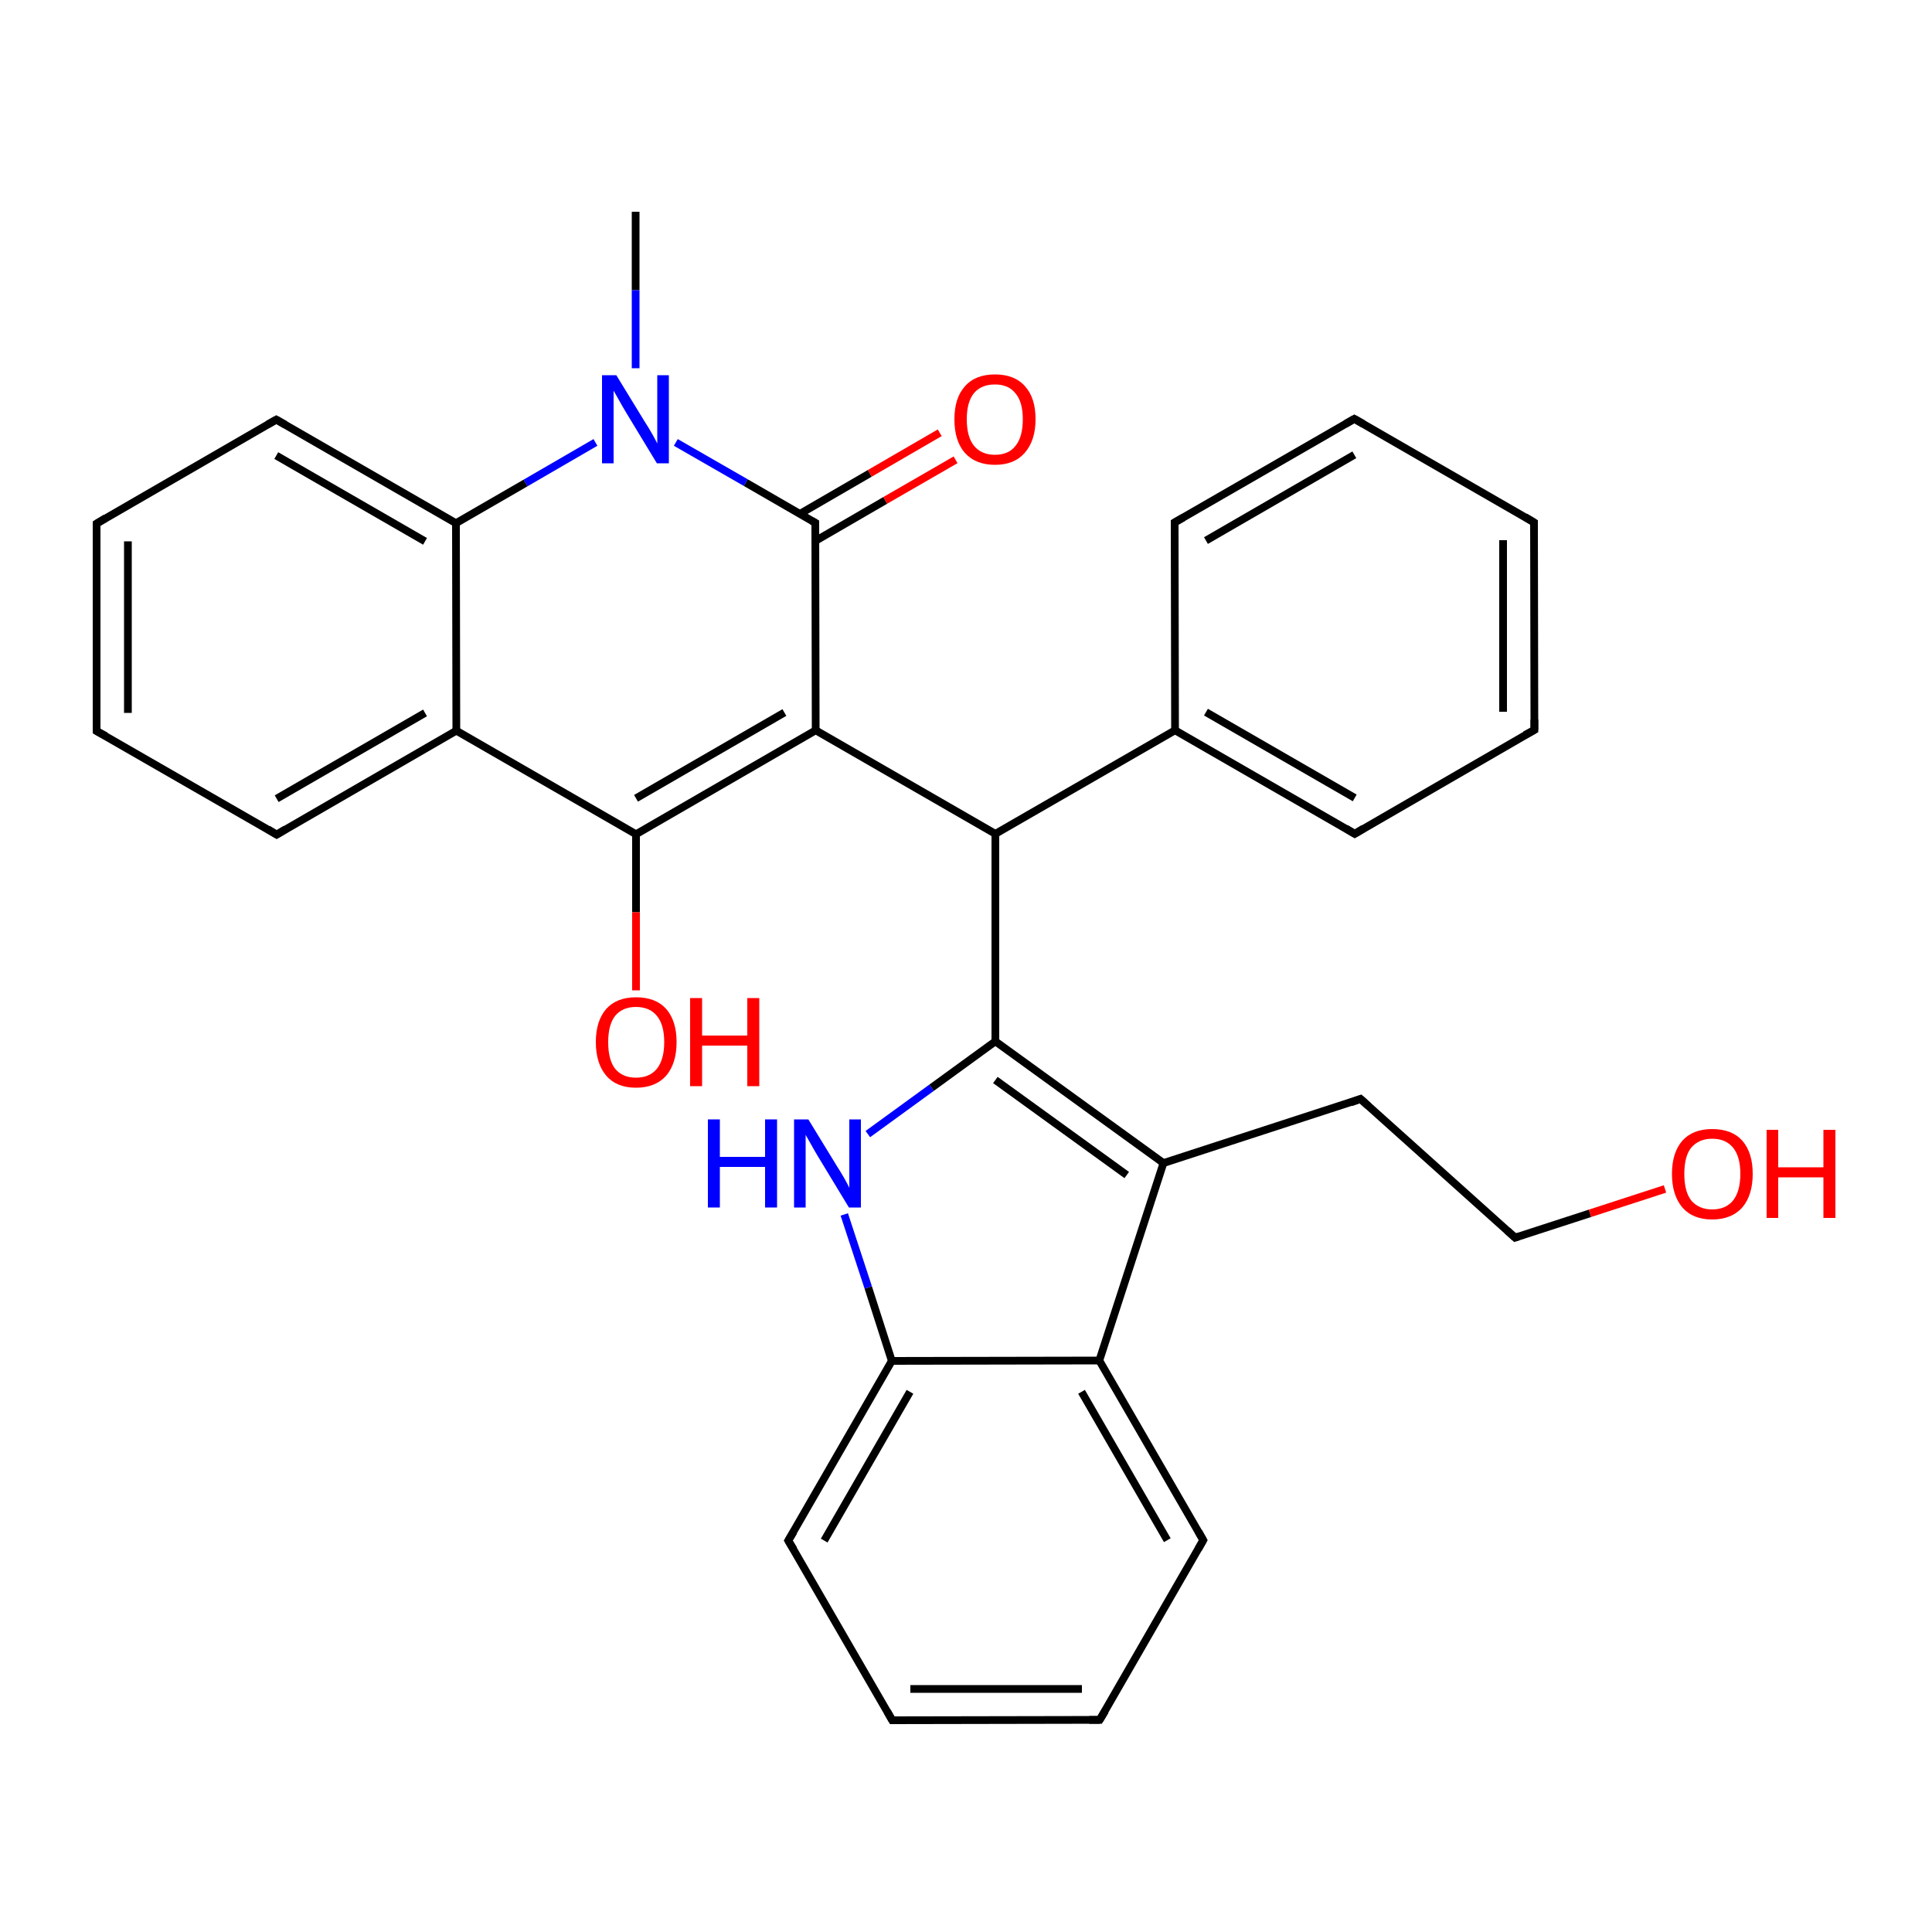 
<svg version='1.1' baseProfile='full'
              xmlns='http://www.w3.org/2000/svg'
                      xmlns:rdkit='http://www.rdkit.org/xml'
                      xmlns:xlink='http://www.w3.org/1999/xlink'
                  xml:space='preserve'
width='500px' height='500px' viewBox='0 0 500 500'>
<!-- END OF HEADER -->
<rect style='opacity:1.0;fill:#FFFFFF;stroke:none' width='500.0' height='500.0' x='0.0' y='0.0'> </rect>
<path class='bond-0 atom-0 atom-1' d='M 164.5,54.8 L 164.5,75.1' style='fill:none;fill-rule:evenodd;stroke:#000000;stroke-width:2.0px;stroke-linecap:butt;stroke-linejoin:miter;stroke-opacity:1' />
<path class='bond-0 atom-0 atom-1' d='M 164.5,75.1 L 164.5,95.3' style='fill:none;fill-rule:evenodd;stroke:#0000FF;stroke-width:2.0px;stroke-linecap:butt;stroke-linejoin:miter;stroke-opacity:1' />
<path class='bond-1 atom-1 atom-2' d='M 154.1,114.5 L 136.0,125.0' style='fill:none;fill-rule:evenodd;stroke:#0000FF;stroke-width:2.0px;stroke-linecap:butt;stroke-linejoin:miter;stroke-opacity:1' />
<path class='bond-1 atom-1 atom-2' d='M 136.0,125.0 L 118.0,135.4' style='fill:none;fill-rule:evenodd;stroke:#000000;stroke-width:2.0px;stroke-linecap:butt;stroke-linejoin:miter;stroke-opacity:1' />
<path class='bond-2 atom-2 atom-3' d='M 118.0,135.4 L 71.5,108.6' style='fill:none;fill-rule:evenodd;stroke:#000000;stroke-width:2.0px;stroke-linecap:butt;stroke-linejoin:miter;stroke-opacity:1' />
<path class='bond-2 atom-2 atom-3' d='M 110.0,140.1 L 71.5,117.9' style='fill:none;fill-rule:evenodd;stroke:#000000;stroke-width:2.0px;stroke-linecap:butt;stroke-linejoin:miter;stroke-opacity:1' />
<path class='bond-3 atom-3 atom-4' d='M 71.5,108.6 L 25.0,135.5' style='fill:none;fill-rule:evenodd;stroke:#000000;stroke-width:2.0px;stroke-linecap:butt;stroke-linejoin:miter;stroke-opacity:1' />
<path class='bond-4 atom-4 atom-5' d='M 25.0,135.5 L 25.0,189.2' style='fill:none;fill-rule:evenodd;stroke:#000000;stroke-width:2.0px;stroke-linecap:butt;stroke-linejoin:miter;stroke-opacity:1' />
<path class='bond-4 atom-4 atom-5' d='M 33.1,140.1 L 33.1,184.5' style='fill:none;fill-rule:evenodd;stroke:#000000;stroke-width:2.0px;stroke-linecap:butt;stroke-linejoin:miter;stroke-opacity:1' />
<path class='bond-5 atom-5 atom-6' d='M 25.0,189.2 L 71.6,216.0' style='fill:none;fill-rule:evenodd;stroke:#000000;stroke-width:2.0px;stroke-linecap:butt;stroke-linejoin:miter;stroke-opacity:1' />
<path class='bond-6 atom-6 atom-7' d='M 71.6,216.0 L 118.1,189.1' style='fill:none;fill-rule:evenodd;stroke:#000000;stroke-width:2.0px;stroke-linecap:butt;stroke-linejoin:miter;stroke-opacity:1' />
<path class='bond-6 atom-6 atom-7' d='M 71.6,206.7 L 110.0,184.5' style='fill:none;fill-rule:evenodd;stroke:#000000;stroke-width:2.0px;stroke-linecap:butt;stroke-linejoin:miter;stroke-opacity:1' />
<path class='bond-7 atom-7 atom-8' d='M 118.1,189.1 L 164.6,215.9' style='fill:none;fill-rule:evenodd;stroke:#000000;stroke-width:2.0px;stroke-linecap:butt;stroke-linejoin:miter;stroke-opacity:1' />
<path class='bond-8 atom-8 atom-9' d='M 164.6,215.9 L 211.1,189.0' style='fill:none;fill-rule:evenodd;stroke:#000000;stroke-width:2.0px;stroke-linecap:butt;stroke-linejoin:miter;stroke-opacity:1' />
<path class='bond-8 atom-8 atom-9' d='M 164.6,206.6 L 203.0,184.4' style='fill:none;fill-rule:evenodd;stroke:#000000;stroke-width:2.0px;stroke-linecap:butt;stroke-linejoin:miter;stroke-opacity:1' />
<path class='bond-9 atom-9 atom-10' d='M 211.1,189.0 L 211.0,135.3' style='fill:none;fill-rule:evenodd;stroke:#000000;stroke-width:2.0px;stroke-linecap:butt;stroke-linejoin:miter;stroke-opacity:1' />
<path class='bond-10 atom-10 atom-11' d='M 211.0,140.0 L 229.1,129.5' style='fill:none;fill-rule:evenodd;stroke:#000000;stroke-width:2.0px;stroke-linecap:butt;stroke-linejoin:miter;stroke-opacity:1' />
<path class='bond-10 atom-10 atom-11' d='M 229.1,129.5 L 247.3,119.0' style='fill:none;fill-rule:evenodd;stroke:#FF0000;stroke-width:2.0px;stroke-linecap:butt;stroke-linejoin:miter;stroke-opacity:1' />
<path class='bond-10 atom-10 atom-11' d='M 207.0,133.0 L 225.1,122.5' style='fill:none;fill-rule:evenodd;stroke:#000000;stroke-width:2.0px;stroke-linecap:butt;stroke-linejoin:miter;stroke-opacity:1' />
<path class='bond-10 atom-10 atom-11' d='M 225.1,122.5 L 243.2,112.0' style='fill:none;fill-rule:evenodd;stroke:#FF0000;stroke-width:2.0px;stroke-linecap:butt;stroke-linejoin:miter;stroke-opacity:1' />
<path class='bond-11 atom-9 atom-12' d='M 211.1,189.0 L 257.6,215.8' style='fill:none;fill-rule:evenodd;stroke:#000000;stroke-width:2.0px;stroke-linecap:butt;stroke-linejoin:miter;stroke-opacity:1' />
<path class='bond-12 atom-12 atom-13' d='M 257.6,215.8 L 304.1,189.0' style='fill:none;fill-rule:evenodd;stroke:#000000;stroke-width:2.0px;stroke-linecap:butt;stroke-linejoin:miter;stroke-opacity:1' />
<path class='bond-13 atom-13 atom-14' d='M 304.1,189.0 L 350.6,215.8' style='fill:none;fill-rule:evenodd;stroke:#000000;stroke-width:2.0px;stroke-linecap:butt;stroke-linejoin:miter;stroke-opacity:1' />
<path class='bond-13 atom-13 atom-14' d='M 312.1,184.3 L 350.6,206.5' style='fill:none;fill-rule:evenodd;stroke:#000000;stroke-width:2.0px;stroke-linecap:butt;stroke-linejoin:miter;stroke-opacity:1' />
<path class='bond-14 atom-14 atom-15' d='M 350.6,215.8 L 397.1,188.9' style='fill:none;fill-rule:evenodd;stroke:#000000;stroke-width:2.0px;stroke-linecap:butt;stroke-linejoin:miter;stroke-opacity:1' />
<path class='bond-15 atom-15 atom-16' d='M 397.1,188.9 L 397.0,135.2' style='fill:none;fill-rule:evenodd;stroke:#000000;stroke-width:2.0px;stroke-linecap:butt;stroke-linejoin:miter;stroke-opacity:1' />
<path class='bond-15 atom-15 atom-16' d='M 389.0,184.2 L 389.0,139.8' style='fill:none;fill-rule:evenodd;stroke:#000000;stroke-width:2.0px;stroke-linecap:butt;stroke-linejoin:miter;stroke-opacity:1' />
<path class='bond-16 atom-16 atom-17' d='M 397.0,135.2 L 350.5,108.4' style='fill:none;fill-rule:evenodd;stroke:#000000;stroke-width:2.0px;stroke-linecap:butt;stroke-linejoin:miter;stroke-opacity:1' />
<path class='bond-17 atom-17 atom-18' d='M 350.5,108.4 L 304.0,135.2' style='fill:none;fill-rule:evenodd;stroke:#000000;stroke-width:2.0px;stroke-linecap:butt;stroke-linejoin:miter;stroke-opacity:1' />
<path class='bond-17 atom-17 atom-18' d='M 350.5,117.7 L 312.1,139.9' style='fill:none;fill-rule:evenodd;stroke:#000000;stroke-width:2.0px;stroke-linecap:butt;stroke-linejoin:miter;stroke-opacity:1' />
<path class='bond-18 atom-12 atom-19' d='M 257.6,215.8 L 257.6,269.5' style='fill:none;fill-rule:evenodd;stroke:#000000;stroke-width:2.0px;stroke-linecap:butt;stroke-linejoin:miter;stroke-opacity:1' />
<path class='bond-19 atom-19 atom-20' d='M 257.6,269.5 L 301.1,301.0' style='fill:none;fill-rule:evenodd;stroke:#000000;stroke-width:2.0px;stroke-linecap:butt;stroke-linejoin:miter;stroke-opacity:1' />
<path class='bond-19 atom-19 atom-20' d='M 257.6,279.5 L 291.6,304.1' style='fill:none;fill-rule:evenodd;stroke:#000000;stroke-width:2.0px;stroke-linecap:butt;stroke-linejoin:miter;stroke-opacity:1' />
<path class='bond-20 atom-20 atom-21' d='M 301.1,301.0 L 284.5,352.1' style='fill:none;fill-rule:evenodd;stroke:#000000;stroke-width:2.0px;stroke-linecap:butt;stroke-linejoin:miter;stroke-opacity:1' />
<path class='bond-21 atom-21 atom-22' d='M 284.5,352.1 L 311.4,398.6' style='fill:none;fill-rule:evenodd;stroke:#000000;stroke-width:2.0px;stroke-linecap:butt;stroke-linejoin:miter;stroke-opacity:1' />
<path class='bond-21 atom-21 atom-22' d='M 279.9,360.2 L 302.1,398.6' style='fill:none;fill-rule:evenodd;stroke:#000000;stroke-width:2.0px;stroke-linecap:butt;stroke-linejoin:miter;stroke-opacity:1' />
<path class='bond-22 atom-22 atom-23' d='M 311.4,398.6 L 284.6,445.1' style='fill:none;fill-rule:evenodd;stroke:#000000;stroke-width:2.0px;stroke-linecap:butt;stroke-linejoin:miter;stroke-opacity:1' />
<path class='bond-23 atom-23 atom-24' d='M 284.6,445.1 L 230.9,445.2' style='fill:none;fill-rule:evenodd;stroke:#000000;stroke-width:2.0px;stroke-linecap:butt;stroke-linejoin:miter;stroke-opacity:1' />
<path class='bond-23 atom-23 atom-24' d='M 280.0,437.1 L 235.6,437.1' style='fill:none;fill-rule:evenodd;stroke:#000000;stroke-width:2.0px;stroke-linecap:butt;stroke-linejoin:miter;stroke-opacity:1' />
<path class='bond-24 atom-24 atom-25' d='M 230.9,445.2 L 204.0,398.7' style='fill:none;fill-rule:evenodd;stroke:#000000;stroke-width:2.0px;stroke-linecap:butt;stroke-linejoin:miter;stroke-opacity:1' />
<path class='bond-25 atom-25 atom-26' d='M 204.0,398.7 L 230.8,352.2' style='fill:none;fill-rule:evenodd;stroke:#000000;stroke-width:2.0px;stroke-linecap:butt;stroke-linejoin:miter;stroke-opacity:1' />
<path class='bond-25 atom-25 atom-26' d='M 213.3,398.7 L 235.5,360.2' style='fill:none;fill-rule:evenodd;stroke:#000000;stroke-width:2.0px;stroke-linecap:butt;stroke-linejoin:miter;stroke-opacity:1' />
<path class='bond-26 atom-26 atom-27' d='M 230.8,352.2 L 224.7,333.2' style='fill:none;fill-rule:evenodd;stroke:#000000;stroke-width:2.0px;stroke-linecap:butt;stroke-linejoin:miter;stroke-opacity:1' />
<path class='bond-26 atom-26 atom-27' d='M 224.7,333.2 L 218.5,314.3' style='fill:none;fill-rule:evenodd;stroke:#0000FF;stroke-width:2.0px;stroke-linecap:butt;stroke-linejoin:miter;stroke-opacity:1' />
<path class='bond-27 atom-20 atom-28' d='M 301.1,301.0 L 352.1,284.4' style='fill:none;fill-rule:evenodd;stroke:#000000;stroke-width:2.0px;stroke-linecap:butt;stroke-linejoin:miter;stroke-opacity:1' />
<path class='bond-28 atom-28 atom-29' d='M 352.1,284.4 L 392.1,320.3' style='fill:none;fill-rule:evenodd;stroke:#000000;stroke-width:2.0px;stroke-linecap:butt;stroke-linejoin:miter;stroke-opacity:1' />
<path class='bond-29 atom-29 atom-30' d='M 392.1,320.3 L 411.5,314.0' style='fill:none;fill-rule:evenodd;stroke:#000000;stroke-width:2.0px;stroke-linecap:butt;stroke-linejoin:miter;stroke-opacity:1' />
<path class='bond-29 atom-29 atom-30' d='M 411.5,314.0 L 430.9,307.7' style='fill:none;fill-rule:evenodd;stroke:#FF0000;stroke-width:2.0px;stroke-linecap:butt;stroke-linejoin:miter;stroke-opacity:1' />
<path class='bond-30 atom-8 atom-31' d='M 164.6,215.9 L 164.6,236.1' style='fill:none;fill-rule:evenodd;stroke:#000000;stroke-width:2.0px;stroke-linecap:butt;stroke-linejoin:miter;stroke-opacity:1' />
<path class='bond-30 atom-8 atom-31' d='M 164.6,236.1 L 164.6,256.3' style='fill:none;fill-rule:evenodd;stroke:#FF0000;stroke-width:2.0px;stroke-linecap:butt;stroke-linejoin:miter;stroke-opacity:1' />
<path class='bond-31 atom-10 atom-1' d='M 211.0,135.3 L 193.0,124.9' style='fill:none;fill-rule:evenodd;stroke:#000000;stroke-width:2.0px;stroke-linecap:butt;stroke-linejoin:miter;stroke-opacity:1' />
<path class='bond-31 atom-10 atom-1' d='M 193.0,124.9 L 174.9,114.5' style='fill:none;fill-rule:evenodd;stroke:#0000FF;stroke-width:2.0px;stroke-linecap:butt;stroke-linejoin:miter;stroke-opacity:1' />
<path class='bond-32 atom-7 atom-2' d='M 118.1,189.1 L 118.0,135.4' style='fill:none;fill-rule:evenodd;stroke:#000000;stroke-width:2.0px;stroke-linecap:butt;stroke-linejoin:miter;stroke-opacity:1' />
<path class='bond-33 atom-18 atom-13' d='M 304.0,135.2 L 304.1,189.0' style='fill:none;fill-rule:evenodd;stroke:#000000;stroke-width:2.0px;stroke-linecap:butt;stroke-linejoin:miter;stroke-opacity:1' />
<path class='bond-34 atom-27 atom-19' d='M 224.6,293.5 L 241.1,281.5' style='fill:none;fill-rule:evenodd;stroke:#0000FF;stroke-width:2.0px;stroke-linecap:butt;stroke-linejoin:miter;stroke-opacity:1' />
<path class='bond-34 atom-27 atom-19' d='M 241.1,281.5 L 257.6,269.5' style='fill:none;fill-rule:evenodd;stroke:#000000;stroke-width:2.0px;stroke-linecap:butt;stroke-linejoin:miter;stroke-opacity:1' />
<path class='bond-35 atom-26 atom-21' d='M 230.8,352.2 L 284.5,352.1' style='fill:none;fill-rule:evenodd;stroke:#000000;stroke-width:2.0px;stroke-linecap:butt;stroke-linejoin:miter;stroke-opacity:1' />
<path d='M 73.8,109.9 L 71.5,108.6 L 69.2,109.9' style='fill:none;stroke:#000000;stroke-width:2.0px;stroke-linecap:butt;stroke-linejoin:miter;stroke-opacity:1;' />
<path d='M 27.3,134.1 L 25.0,135.5 L 25.0,138.2' style='fill:none;stroke:#000000;stroke-width:2.0px;stroke-linecap:butt;stroke-linejoin:miter;stroke-opacity:1;' />
<path d='M 25.0,186.5 L 25.0,189.2 L 27.4,190.5' style='fill:none;stroke:#000000;stroke-width:2.0px;stroke-linecap:butt;stroke-linejoin:miter;stroke-opacity:1;' />
<path d='M 69.3,214.6 L 71.6,216.0 L 73.9,214.6' style='fill:none;stroke:#000000;stroke-width:2.0px;stroke-linecap:butt;stroke-linejoin:miter;stroke-opacity:1;' />
<path d='M 211.0,138.0 L 211.0,135.3 L 210.1,134.8' style='fill:none;stroke:#000000;stroke-width:2.0px;stroke-linecap:butt;stroke-linejoin:miter;stroke-opacity:1;' />
<path d='M 348.3,214.4 L 350.6,215.8 L 352.9,214.4' style='fill:none;stroke:#000000;stroke-width:2.0px;stroke-linecap:butt;stroke-linejoin:miter;stroke-opacity:1;' />
<path d='M 394.7,190.2 L 397.1,188.9 L 397.1,186.2' style='fill:none;stroke:#000000;stroke-width:2.0px;stroke-linecap:butt;stroke-linejoin:miter;stroke-opacity:1;' />
<path d='M 397.0,137.9 L 397.0,135.2 L 394.7,133.8' style='fill:none;stroke:#000000;stroke-width:2.0px;stroke-linecap:butt;stroke-linejoin:miter;stroke-opacity:1;' />
<path d='M 352.8,109.7 L 350.5,108.4 L 348.2,109.7' style='fill:none;stroke:#000000;stroke-width:2.0px;stroke-linecap:butt;stroke-linejoin:miter;stroke-opacity:1;' />
<path d='M 306.3,133.9 L 304.0,135.2 L 304.0,137.9' style='fill:none;stroke:#000000;stroke-width:2.0px;stroke-linecap:butt;stroke-linejoin:miter;stroke-opacity:1;' />
<path d='M 310.1,396.3 L 311.4,398.6 L 310.1,400.9' style='fill:none;stroke:#000000;stroke-width:2.0px;stroke-linecap:butt;stroke-linejoin:miter;stroke-opacity:1;' />
<path d='M 286.0,442.8 L 284.6,445.1 L 281.9,445.1' style='fill:none;stroke:#000000;stroke-width:2.0px;stroke-linecap:butt;stroke-linejoin:miter;stroke-opacity:1;' />
<path d='M 233.6,445.2 L 230.9,445.2 L 229.6,442.9' style='fill:none;stroke:#000000;stroke-width:2.0px;stroke-linecap:butt;stroke-linejoin:miter;stroke-opacity:1;' />
<path d='M 205.4,401.0 L 204.0,398.7 L 205.4,396.4' style='fill:none;stroke:#000000;stroke-width:2.0px;stroke-linecap:butt;stroke-linejoin:miter;stroke-opacity:1;' />
<path d='M 349.6,285.3 L 352.1,284.4 L 354.1,286.2' style='fill:none;stroke:#000000;stroke-width:2.0px;stroke-linecap:butt;stroke-linejoin:miter;stroke-opacity:1;' />
<path d='M 390.1,318.5 L 392.1,320.3 L 393.0,320.0' style='fill:none;stroke:#000000;stroke-width:2.0px;stroke-linecap:butt;stroke-linejoin:miter;stroke-opacity:1;' />
<path class='atom-1' d='M 159.5 97.1
L 166.9 109.2
Q 167.7 110.4, 168.9 112.5
Q 170.1 114.7, 170.1 114.8
L 170.1 97.1
L 173.1 97.1
L 173.1 119.9
L 170.0 119.9
L 162.0 106.7
Q 161.1 105.2, 160.1 103.4
Q 159.1 101.6, 158.8 101.1
L 158.8 119.9
L 155.8 119.9
L 155.8 97.1
L 159.5 97.1
' fill='#0000FF'/>
<path class='atom-11' d='M 247.0 108.5
Q 247.0 103.0, 249.7 100.0
Q 252.4 96.9, 257.5 96.9
Q 262.6 96.9, 265.3 100.0
Q 268.0 103.0, 268.0 108.5
Q 268.0 114.0, 265.2 117.2
Q 262.5 120.3, 257.5 120.3
Q 252.5 120.3, 249.7 117.2
Q 247.0 114.1, 247.0 108.5
M 257.5 117.7
Q 261.0 117.7, 262.8 115.4
Q 264.7 113.1, 264.7 108.5
Q 264.7 104.0, 262.8 101.8
Q 261.0 99.5, 257.5 99.5
Q 254.0 99.5, 252.1 101.7
Q 250.2 104.0, 250.2 108.5
Q 250.2 113.1, 252.1 115.4
Q 254.0 117.7, 257.5 117.7
' fill='#FF0000'/>
<path class='atom-27' d='M 183.2 289.7
L 186.3 289.7
L 186.3 299.4
L 198.0 299.4
L 198.0 289.7
L 201.1 289.7
L 201.1 312.5
L 198.0 312.5
L 198.0 302.0
L 186.3 302.0
L 186.3 312.5
L 183.2 312.5
L 183.2 289.7
' fill='#0000FF'/>
<path class='atom-27' d='M 209.2 289.7
L 216.6 301.8
Q 217.4 303.0, 218.6 305.1
Q 219.8 307.3, 219.8 307.4
L 219.8 289.7
L 222.8 289.7
L 222.8 312.5
L 219.7 312.5
L 211.7 299.3
Q 210.8 297.8, 209.8 296.0
Q 208.8 294.2, 208.5 293.7
L 208.5 312.5
L 205.5 312.5
L 205.5 289.7
L 209.2 289.7
' fill='#0000FF'/>
<path class='atom-30' d='M 432.7 303.8
Q 432.7 298.3, 435.4 295.2
Q 438.1 292.2, 443.1 292.2
Q 448.2 292.2, 450.9 295.2
Q 453.6 298.3, 453.6 303.8
Q 453.6 309.3, 450.9 312.5
Q 448.1 315.6, 443.1 315.6
Q 438.1 315.6, 435.4 312.5
Q 432.7 309.3, 432.7 303.8
M 443.1 313.0
Q 446.6 313.0, 448.5 310.7
Q 450.4 308.3, 450.4 303.8
Q 450.4 299.3, 448.5 297.0
Q 446.6 294.7, 443.1 294.7
Q 439.7 294.7, 437.7 297.0
Q 435.9 299.2, 435.9 303.8
Q 435.9 308.4, 437.7 310.7
Q 439.7 313.0, 443.1 313.0
' fill='#FF0000'/>
<path class='atom-30' d='M 457.2 292.4
L 460.2 292.4
L 460.2 302.1
L 471.9 302.1
L 471.9 292.4
L 475.0 292.4
L 475.0 315.2
L 471.9 315.2
L 471.9 304.7
L 460.2 304.7
L 460.2 315.2
L 457.2 315.2
L 457.2 292.4
' fill='#FF0000'/>
<path class='atom-31' d='M 154.2 269.7
Q 154.2 264.2, 156.9 261.1
Q 159.6 258.1, 164.6 258.1
Q 169.7 258.1, 172.4 261.1
Q 175.1 264.2, 175.1 269.7
Q 175.1 275.2, 172.4 278.4
Q 169.6 281.5, 164.6 281.5
Q 159.6 281.5, 156.9 278.4
Q 154.2 275.2, 154.2 269.7
M 164.6 278.9
Q 168.1 278.9, 170.0 276.6
Q 171.9 274.2, 171.9 269.7
Q 171.9 265.2, 170.0 262.9
Q 168.1 260.6, 164.6 260.6
Q 161.1 260.6, 159.2 262.9
Q 157.4 265.2, 157.4 269.7
Q 157.4 274.3, 159.2 276.6
Q 161.1 278.9, 164.6 278.9
' fill='#FF0000'/>
<path class='atom-31' d='M 178.6 258.3
L 181.7 258.3
L 181.7 268.0
L 193.4 268.0
L 193.4 258.3
L 196.5 258.3
L 196.5 281.1
L 193.4 281.1
L 193.4 270.6
L 181.7 270.6
L 181.7 281.1
L 178.6 281.1
L 178.6 258.3
' fill='#FF0000'/>
</svg>
